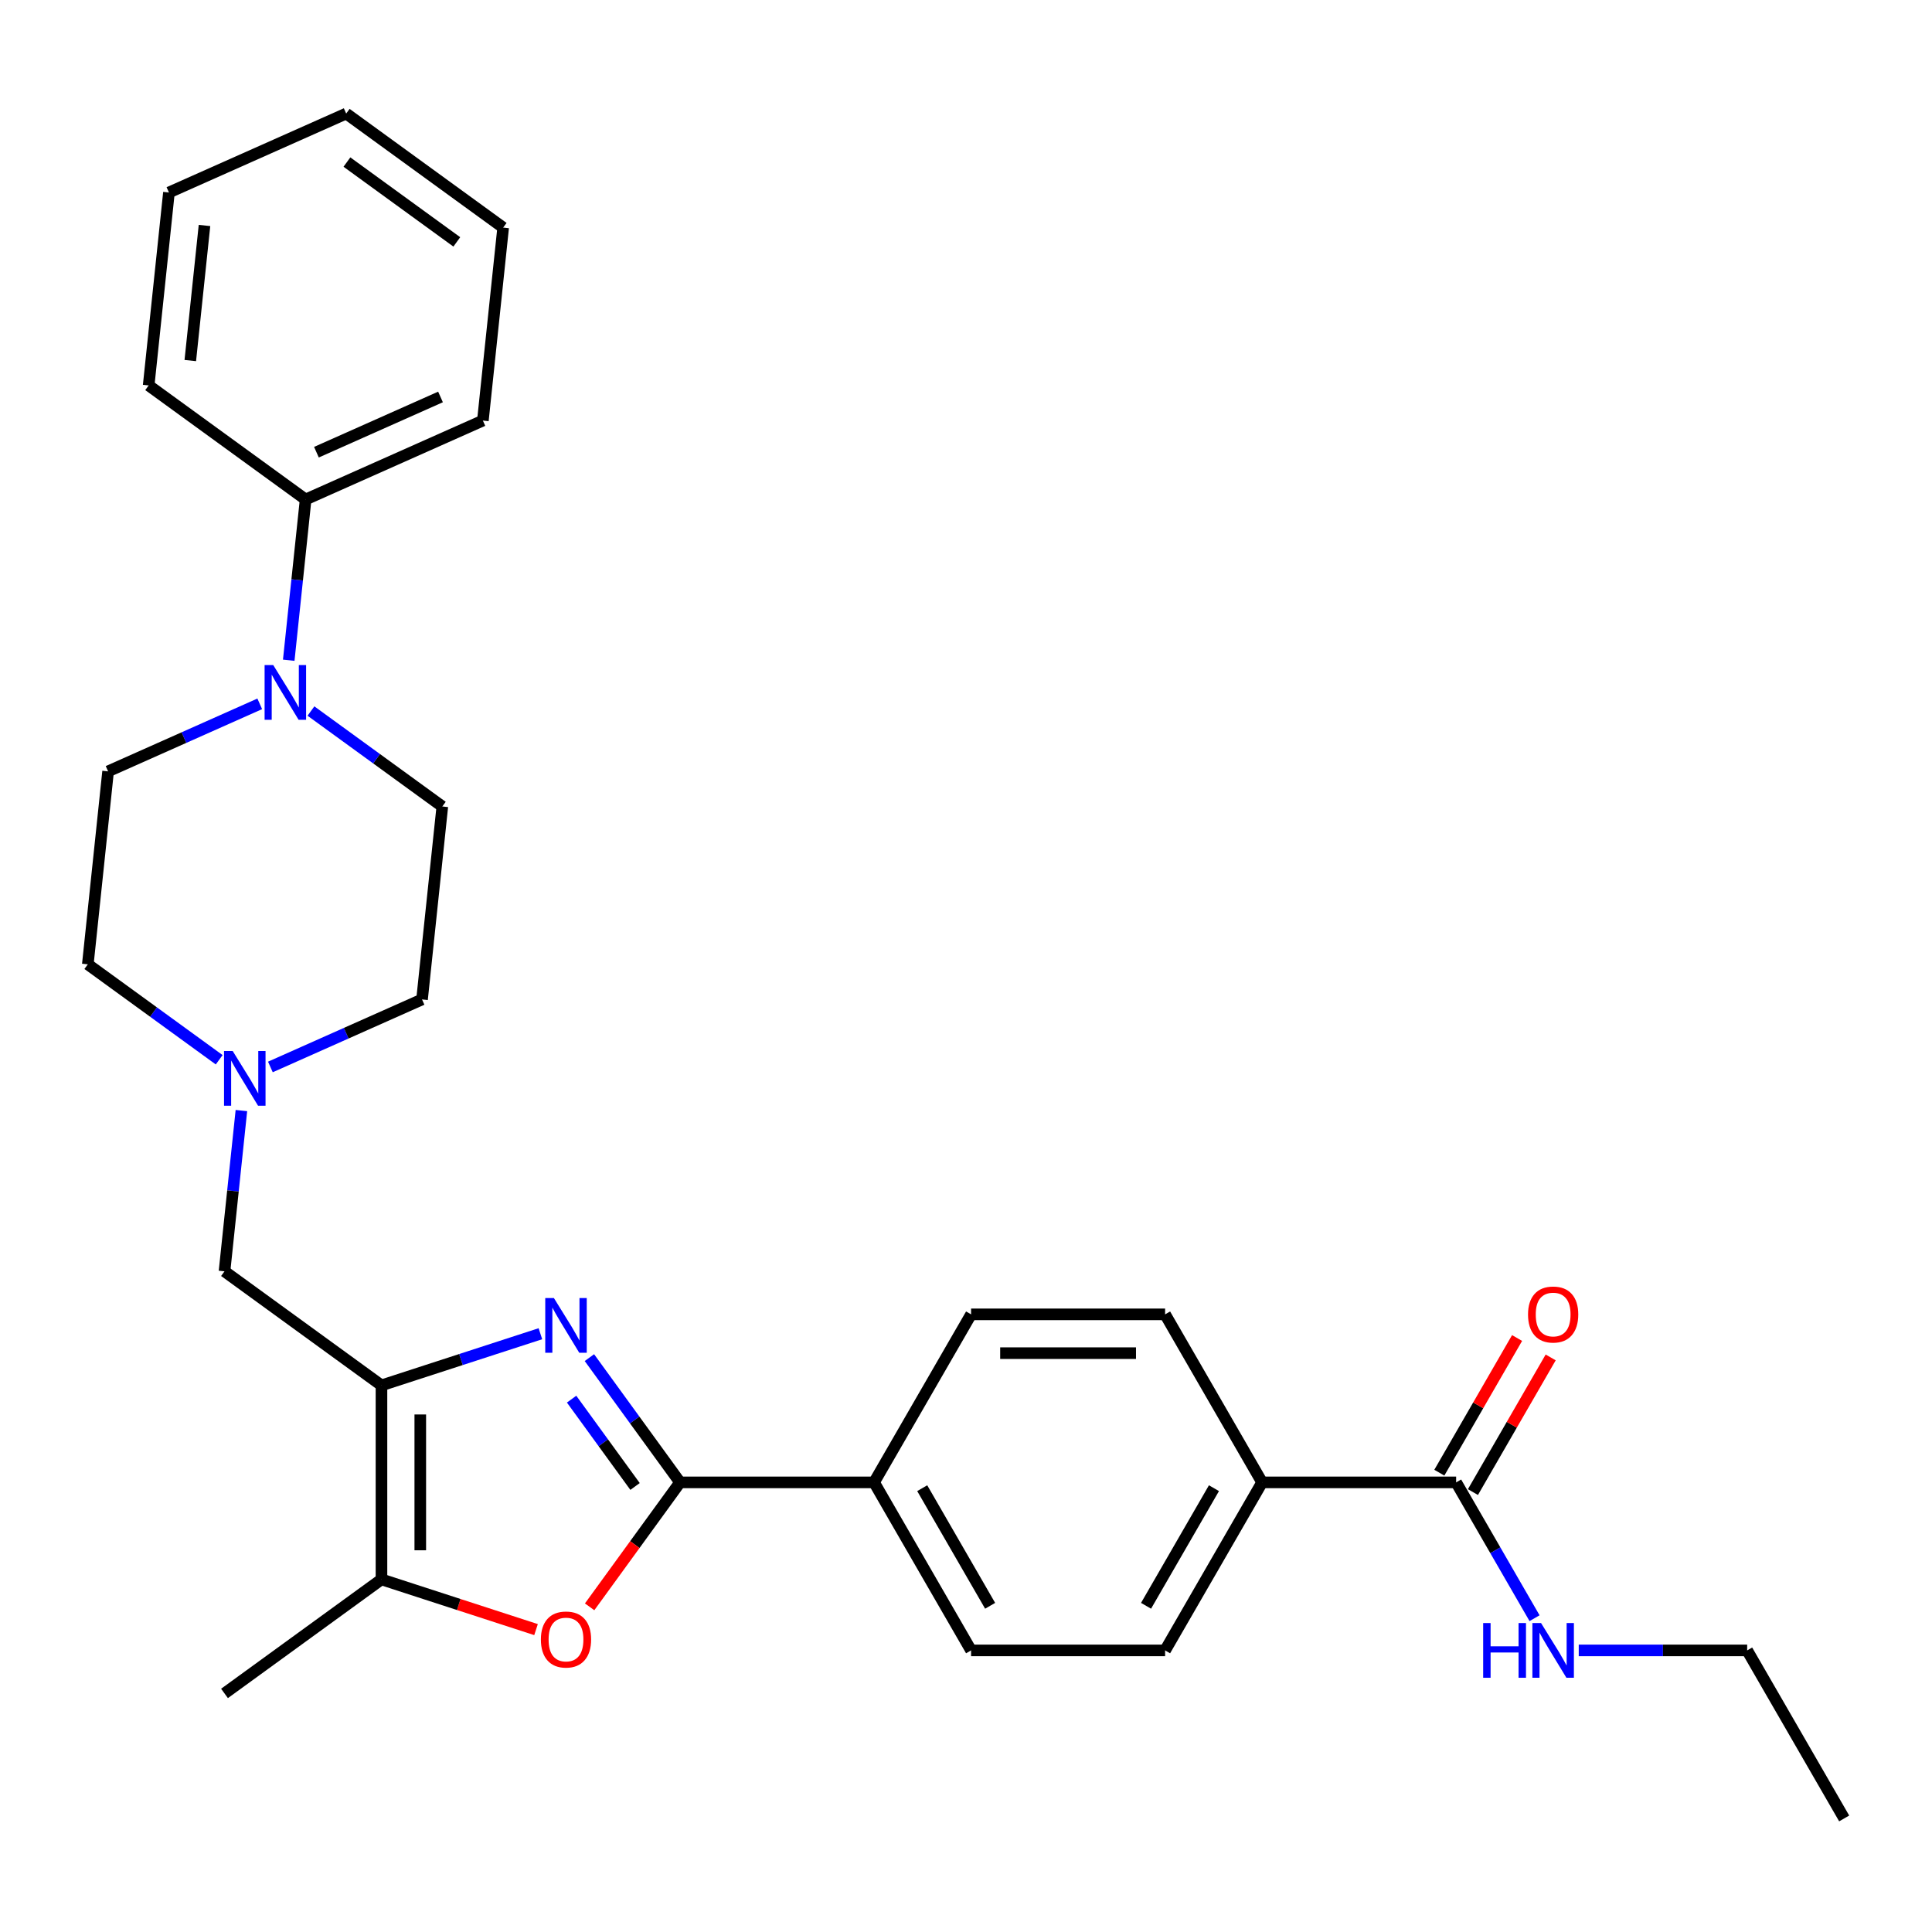<?xml version='1.0' encoding='iso-8859-1'?>
<svg version='1.1' baseProfile='full'
              xmlns='http://www.w3.org/2000/svg'
                      xmlns:rdkit='http://www.rdkit.org/xml'
                      xmlns:xlink='http://www.w3.org/1999/xlink'
                  xml:space='preserve'
width='1000px' height='1000px' viewBox='0 0 1000 1000'>
<!-- END OF HEADER -->
<rect style='opacity:1.0;fill:#FFFFFF;stroke:none' width='1000' height='1000' x='0' y='0'> </rect>
<path class='bond-0' d='M 279.71,690.336 L 238.58,703.7' style='fill:none;fill-rule:evenodd;stroke:#0000FF;stroke-width:6px;stroke-linecap:butt;stroke-linejoin:miter;stroke-opacity:1' />
<path class='bond-0' d='M 238.58,703.7 L 197.45,717.064' style='fill:none;fill-rule:evenodd;stroke:#000000;stroke-width:6px;stroke-linecap:butt;stroke-linejoin:miter;stroke-opacity:1' />
<path class='bond-1' d='M 305.073,702.701 L 328.531,734.989' style='fill:none;fill-rule:evenodd;stroke:#0000FF;stroke-width:6px;stroke-linecap:butt;stroke-linejoin:miter;stroke-opacity:1' />
<path class='bond-1' d='M 328.531,734.989 L 351.99,767.277' style='fill:none;fill-rule:evenodd;stroke:#000000;stroke-width:6px;stroke-linecap:butt;stroke-linejoin:miter;stroke-opacity:1' />
<path class='bond-1' d='M 295.861,724.193 L 312.282,746.795' style='fill:none;fill-rule:evenodd;stroke:#0000FF;stroke-width:6px;stroke-linecap:butt;stroke-linejoin:miter;stroke-opacity:1' />
<path class='bond-1' d='M 312.282,746.795 L 328.703,769.396' style='fill:none;fill-rule:evenodd;stroke:#000000;stroke-width:6px;stroke-linecap:butt;stroke-linejoin:miter;stroke-opacity:1' />
<path class='bond-3' d='M 197.45,717.064 L 197.45,817.49' style='fill:none;fill-rule:evenodd;stroke:#000000;stroke-width:6px;stroke-linecap:butt;stroke-linejoin:miter;stroke-opacity:1' />
<path class='bond-3' d='M 217.535,732.128 L 217.535,802.426' style='fill:none;fill-rule:evenodd;stroke:#000000;stroke-width:6px;stroke-linecap:butt;stroke-linejoin:miter;stroke-opacity:1' />
<path class='bond-7' d='M 197.45,717.064 L 116.204,658.035' style='fill:none;fill-rule:evenodd;stroke:#000000;stroke-width:6px;stroke-linecap:butt;stroke-linejoin:miter;stroke-opacity:1' />
<path class='bond-2' d='M 351.99,767.277 L 328.589,799.485' style='fill:none;fill-rule:evenodd;stroke:#000000;stroke-width:6px;stroke-linecap:butt;stroke-linejoin:miter;stroke-opacity:1' />
<path class='bond-2' d='M 328.589,799.485 L 305.189,831.693' style='fill:none;fill-rule:evenodd;stroke:#FF0000;stroke-width:6px;stroke-linecap:butt;stroke-linejoin:miter;stroke-opacity:1' />
<path class='bond-8' d='M 351.99,767.277 L 452.416,767.277' style='fill:none;fill-rule:evenodd;stroke:#000000;stroke-width:6px;stroke-linecap:butt;stroke-linejoin:miter;stroke-opacity:1' />
<path class='bond-29' d='M 277.45,843.484 L 237.45,830.487' style='fill:none;fill-rule:evenodd;stroke:#FF0000;stroke-width:6px;stroke-linecap:butt;stroke-linejoin:miter;stroke-opacity:1' />
<path class='bond-29' d='M 237.45,830.487 L 197.45,817.49' style='fill:none;fill-rule:evenodd;stroke:#000000;stroke-width:6px;stroke-linecap:butt;stroke-linejoin:miter;stroke-opacity:1' />
<path class='bond-21' d='M 197.45,817.49 L 116.204,876.519' style='fill:none;fill-rule:evenodd;stroke:#000000;stroke-width:6px;stroke-linecap:butt;stroke-linejoin:miter;stroke-opacity:1' />
<path class='bond-4' d='M 134.445,364.307 L 95.198,381.781' style='fill:none;fill-rule:evenodd;stroke:#0000FF;stroke-width:6px;stroke-linecap:butt;stroke-linejoin:miter;stroke-opacity:1' />
<path class='bond-4' d='M 95.198,381.781 L 55.952,399.255' style='fill:none;fill-rule:evenodd;stroke:#000000;stroke-width:6px;stroke-linecap:butt;stroke-linejoin:miter;stroke-opacity:1' />
<path class='bond-12' d='M 149.448,341.737 L 153.82,300.134' style='fill:none;fill-rule:evenodd;stroke:#0000FF;stroke-width:6px;stroke-linecap:butt;stroke-linejoin:miter;stroke-opacity:1' />
<path class='bond-12' d='M 153.82,300.134 L 158.193,258.532' style='fill:none;fill-rule:evenodd;stroke:#000000;stroke-width:6px;stroke-linecap:butt;stroke-linejoin:miter;stroke-opacity:1' />
<path class='bond-31' d='M 160.946,368.035 L 194.944,392.736' style='fill:none;fill-rule:evenodd;stroke:#0000FF;stroke-width:6px;stroke-linecap:butt;stroke-linejoin:miter;stroke-opacity:1' />
<path class='bond-31' d='M 194.944,392.736 L 228.942,417.437' style='fill:none;fill-rule:evenodd;stroke:#000000;stroke-width:6px;stroke-linecap:butt;stroke-linejoin:miter;stroke-opacity:1' />
<path class='bond-5' d='M 124.949,574.83 L 120.576,616.433' style='fill:none;fill-rule:evenodd;stroke:#0000FF;stroke-width:6px;stroke-linecap:butt;stroke-linejoin:miter;stroke-opacity:1' />
<path class='bond-5' d='M 120.576,616.433 L 116.204,658.035' style='fill:none;fill-rule:evenodd;stroke:#000000;stroke-width:6px;stroke-linecap:butt;stroke-linejoin:miter;stroke-opacity:1' />
<path class='bond-19' d='M 139.952,552.26 L 179.198,534.786' style='fill:none;fill-rule:evenodd;stroke:#0000FF;stroke-width:6px;stroke-linecap:butt;stroke-linejoin:miter;stroke-opacity:1' />
<path class='bond-19' d='M 179.198,534.786 L 218.445,517.312' style='fill:none;fill-rule:evenodd;stroke:#000000;stroke-width:6px;stroke-linecap:butt;stroke-linejoin:miter;stroke-opacity:1' />
<path class='bond-20' d='M 113.45,548.532 L 79.452,523.831' style='fill:none;fill-rule:evenodd;stroke:#0000FF;stroke-width:6px;stroke-linecap:butt;stroke-linejoin:miter;stroke-opacity:1' />
<path class='bond-20' d='M 79.452,523.831 L 45.455,499.13' style='fill:none;fill-rule:evenodd;stroke:#000000;stroke-width:6px;stroke-linecap:butt;stroke-linejoin:miter;stroke-opacity:1' />
<path class='bond-6' d='M 753.693,767.277 L 653.267,767.277' style='fill:none;fill-rule:evenodd;stroke:#000000;stroke-width:6px;stroke-linecap:butt;stroke-linejoin:miter;stroke-opacity:1' />
<path class='bond-13' d='M 762.391,772.298 L 782.512,737.448' style='fill:none;fill-rule:evenodd;stroke:#000000;stroke-width:6px;stroke-linecap:butt;stroke-linejoin:miter;stroke-opacity:1' />
<path class='bond-13' d='M 782.512,737.448 L 802.632,702.598' style='fill:none;fill-rule:evenodd;stroke:#FF0000;stroke-width:6px;stroke-linecap:butt;stroke-linejoin:miter;stroke-opacity:1' />
<path class='bond-13' d='M 744.996,762.256 L 765.117,727.405' style='fill:none;fill-rule:evenodd;stroke:#000000;stroke-width:6px;stroke-linecap:butt;stroke-linejoin:miter;stroke-opacity:1' />
<path class='bond-13' d='M 765.117,727.405 L 785.238,692.555' style='fill:none;fill-rule:evenodd;stroke:#FF0000;stroke-width:6px;stroke-linecap:butt;stroke-linejoin:miter;stroke-opacity:1' />
<path class='bond-18' d='M 753.693,767.277 L 773.988,802.427' style='fill:none;fill-rule:evenodd;stroke:#000000;stroke-width:6px;stroke-linecap:butt;stroke-linejoin:miter;stroke-opacity:1' />
<path class='bond-18' d='M 773.988,802.427 L 794.282,837.578' style='fill:none;fill-rule:evenodd;stroke:#0000FF;stroke-width:6px;stroke-linecap:butt;stroke-linejoin:miter;stroke-opacity:1' />
<path class='bond-14' d='M 452.416,767.277 L 502.629,680.306' style='fill:none;fill-rule:evenodd;stroke:#000000;stroke-width:6px;stroke-linecap:butt;stroke-linejoin:miter;stroke-opacity:1' />
<path class='bond-15' d='M 452.416,767.277 L 502.629,854.248' style='fill:none;fill-rule:evenodd;stroke:#000000;stroke-width:6px;stroke-linecap:butt;stroke-linejoin:miter;stroke-opacity:1' />
<path class='bond-15' d='M 477.342,770.28 L 512.491,831.16' style='fill:none;fill-rule:evenodd;stroke:#000000;stroke-width:6px;stroke-linecap:butt;stroke-linejoin:miter;stroke-opacity:1' />
<path class='bond-9' d='M 653.267,767.277 L 603.055,854.248' style='fill:none;fill-rule:evenodd;stroke:#000000;stroke-width:6px;stroke-linecap:butt;stroke-linejoin:miter;stroke-opacity:1' />
<path class='bond-9' d='M 628.341,770.28 L 593.192,831.16' style='fill:none;fill-rule:evenodd;stroke:#000000;stroke-width:6px;stroke-linecap:butt;stroke-linejoin:miter;stroke-opacity:1' />
<path class='bond-30' d='M 653.267,767.277 L 603.055,680.306' style='fill:none;fill-rule:evenodd;stroke:#000000;stroke-width:6px;stroke-linecap:butt;stroke-linejoin:miter;stroke-opacity:1' />
<path class='bond-10' d='M 55.952,399.255 L 45.455,499.13' style='fill:none;fill-rule:evenodd;stroke:#000000;stroke-width:6px;stroke-linecap:butt;stroke-linejoin:miter;stroke-opacity:1' />
<path class='bond-11' d='M 228.942,417.437 L 218.445,517.312' style='fill:none;fill-rule:evenodd;stroke:#000000;stroke-width:6px;stroke-linecap:butt;stroke-linejoin:miter;stroke-opacity:1' />
<path class='bond-22' d='M 158.193,258.532 L 249.937,217.685' style='fill:none;fill-rule:evenodd;stroke:#000000;stroke-width:6px;stroke-linecap:butt;stroke-linejoin:miter;stroke-opacity:1' />
<path class='bond-22' d='M 163.785,234.056 L 228.006,205.463' style='fill:none;fill-rule:evenodd;stroke:#000000;stroke-width:6px;stroke-linecap:butt;stroke-linejoin:miter;stroke-opacity:1' />
<path class='bond-23' d='M 158.193,258.532 L 76.947,199.503' style='fill:none;fill-rule:evenodd;stroke:#000000;stroke-width:6px;stroke-linecap:butt;stroke-linejoin:miter;stroke-opacity:1' />
<path class='bond-17' d='M 502.629,680.306 L 603.055,680.306' style='fill:none;fill-rule:evenodd;stroke:#000000;stroke-width:6px;stroke-linecap:butt;stroke-linejoin:miter;stroke-opacity:1' />
<path class='bond-17' d='M 517.692,700.391 L 587.991,700.391' style='fill:none;fill-rule:evenodd;stroke:#000000;stroke-width:6px;stroke-linecap:butt;stroke-linejoin:miter;stroke-opacity:1' />
<path class='bond-16' d='M 502.629,854.248 L 603.055,854.248' style='fill:none;fill-rule:evenodd;stroke:#000000;stroke-width:6px;stroke-linecap:butt;stroke-linejoin:miter;stroke-opacity:1' />
<path class='bond-24' d='M 817.157,854.248 L 860.745,854.248' style='fill:none;fill-rule:evenodd;stroke:#0000FF;stroke-width:6px;stroke-linecap:butt;stroke-linejoin:miter;stroke-opacity:1' />
<path class='bond-24' d='M 860.745,854.248 L 904.332,854.248' style='fill:none;fill-rule:evenodd;stroke:#000000;stroke-width:6px;stroke-linecap:butt;stroke-linejoin:miter;stroke-opacity:1' />
<path class='bond-27' d='M 249.937,217.685 L 260.434,117.809' style='fill:none;fill-rule:evenodd;stroke:#000000;stroke-width:6px;stroke-linecap:butt;stroke-linejoin:miter;stroke-opacity:1' />
<path class='bond-26' d='M 76.947,199.503 L 87.444,99.627' style='fill:none;fill-rule:evenodd;stroke:#000000;stroke-width:6px;stroke-linecap:butt;stroke-linejoin:miter;stroke-opacity:1' />
<path class='bond-26' d='M 98.496,186.621 L 105.845,116.708' style='fill:none;fill-rule:evenodd;stroke:#000000;stroke-width:6px;stroke-linecap:butt;stroke-linejoin:miter;stroke-opacity:1' />
<path class='bond-25' d='M 904.332,854.248 L 954.545,941.22' style='fill:none;fill-rule:evenodd;stroke:#000000;stroke-width:6px;stroke-linecap:butt;stroke-linejoin:miter;stroke-opacity:1' />
<path class='bond-28' d='M 87.444,99.627 L 179.188,58.78' style='fill:none;fill-rule:evenodd;stroke:#000000;stroke-width:6px;stroke-linecap:butt;stroke-linejoin:miter;stroke-opacity:1' />
<path class='bond-32' d='M 260.434,117.809 L 179.188,58.78' style='fill:none;fill-rule:evenodd;stroke:#000000;stroke-width:6px;stroke-linecap:butt;stroke-linejoin:miter;stroke-opacity:1' />
<path class='bond-32' d='M 236.441,125.204 L 179.569,83.884' style='fill:none;fill-rule:evenodd;stroke:#000000;stroke-width:6px;stroke-linecap:butt;stroke-linejoin:miter;stroke-opacity:1' />
<path  class='atom-0' d='M 286.701 671.871
L 295.981 686.871
Q 296.901 688.351, 298.381 691.031
Q 299.861 693.711, 299.941 693.871
L 299.941 671.871
L 303.701 671.871
L 303.701 700.191
L 299.821 700.191
L 289.861 683.791
Q 288.701 681.871, 287.461 679.671
Q 286.261 677.471, 285.901 676.791
L 285.901 700.191
L 282.221 700.191
L 282.221 671.871
L 286.701 671.871
' fill='#0000FF'/>
<path  class='atom-3' d='M 279.961 848.603
Q 279.961 841.803, 283.321 838.003
Q 286.681 834.203, 292.961 834.203
Q 299.241 834.203, 302.601 838.003
Q 305.961 841.803, 305.961 848.603
Q 305.961 855.483, 302.561 859.403
Q 299.161 863.283, 292.961 863.283
Q 286.721 863.283, 283.321 859.403
Q 279.961 855.523, 279.961 848.603
M 292.961 860.083
Q 297.281 860.083, 299.601 857.203
Q 301.961 854.283, 301.961 848.603
Q 301.961 843.043, 299.601 840.243
Q 297.281 837.403, 292.961 837.403
Q 288.641 837.403, 286.281 840.203
Q 283.961 843.003, 283.961 848.603
Q 283.961 854.323, 286.281 857.203
Q 288.641 860.083, 292.961 860.083
' fill='#FF0000'/>
<path  class='atom-5' d='M 141.436 344.248
L 150.716 359.248
Q 151.636 360.728, 153.116 363.408
Q 154.596 366.088, 154.676 366.248
L 154.676 344.248
L 158.436 344.248
L 158.436 372.568
L 154.556 372.568
L 144.596 356.168
Q 143.436 354.248, 142.196 352.048
Q 140.996 349.848, 140.636 349.168
L 140.636 372.568
L 136.956 372.568
L 136.956 344.248
L 141.436 344.248
' fill='#0000FF'/>
<path  class='atom-6' d='M 120.441 543.999
L 129.721 558.999
Q 130.641 560.479, 132.121 563.159
Q 133.601 565.839, 133.681 565.999
L 133.681 543.999
L 137.441 543.999
L 137.441 572.319
L 133.561 572.319
L 123.601 555.919
Q 122.441 553.999, 121.201 551.799
Q 120.001 549.599, 119.641 548.919
L 119.641 572.319
L 115.961 572.319
L 115.961 543.999
L 120.441 543.999
' fill='#0000FF'/>
<path  class='atom-14' d='M 790.906 680.386
Q 790.906 673.586, 794.266 669.786
Q 797.626 665.986, 803.906 665.986
Q 810.186 665.986, 813.546 669.786
Q 816.906 673.586, 816.906 680.386
Q 816.906 687.266, 813.506 691.186
Q 810.106 695.066, 803.906 695.066
Q 797.666 695.066, 794.266 691.186
Q 790.906 687.306, 790.906 680.386
M 803.906 691.866
Q 808.226 691.866, 810.546 688.986
Q 812.906 686.066, 812.906 680.386
Q 812.906 674.826, 810.546 672.026
Q 808.226 669.186, 803.906 669.186
Q 799.586 669.186, 797.226 671.986
Q 794.906 674.786, 794.906 680.386
Q 794.906 686.106, 797.226 688.986
Q 799.586 691.866, 803.906 691.866
' fill='#FF0000'/>
<path  class='atom-19' d='M 767.686 840.088
L 771.526 840.088
L 771.526 852.128
L 786.006 852.128
L 786.006 840.088
L 789.846 840.088
L 789.846 868.408
L 786.006 868.408
L 786.006 855.328
L 771.526 855.328
L 771.526 868.408
L 767.686 868.408
L 767.686 840.088
' fill='#0000FF'/>
<path  class='atom-19' d='M 797.646 840.088
L 806.926 855.088
Q 807.846 856.568, 809.326 859.248
Q 810.806 861.928, 810.886 862.088
L 810.886 840.088
L 814.646 840.088
L 814.646 868.408
L 810.766 868.408
L 800.806 852.008
Q 799.646 850.088, 798.406 847.888
Q 797.206 845.688, 796.846 845.008
L 796.846 868.408
L 793.166 868.408
L 793.166 840.088
L 797.646 840.088
' fill='#0000FF'/>
</svg>
